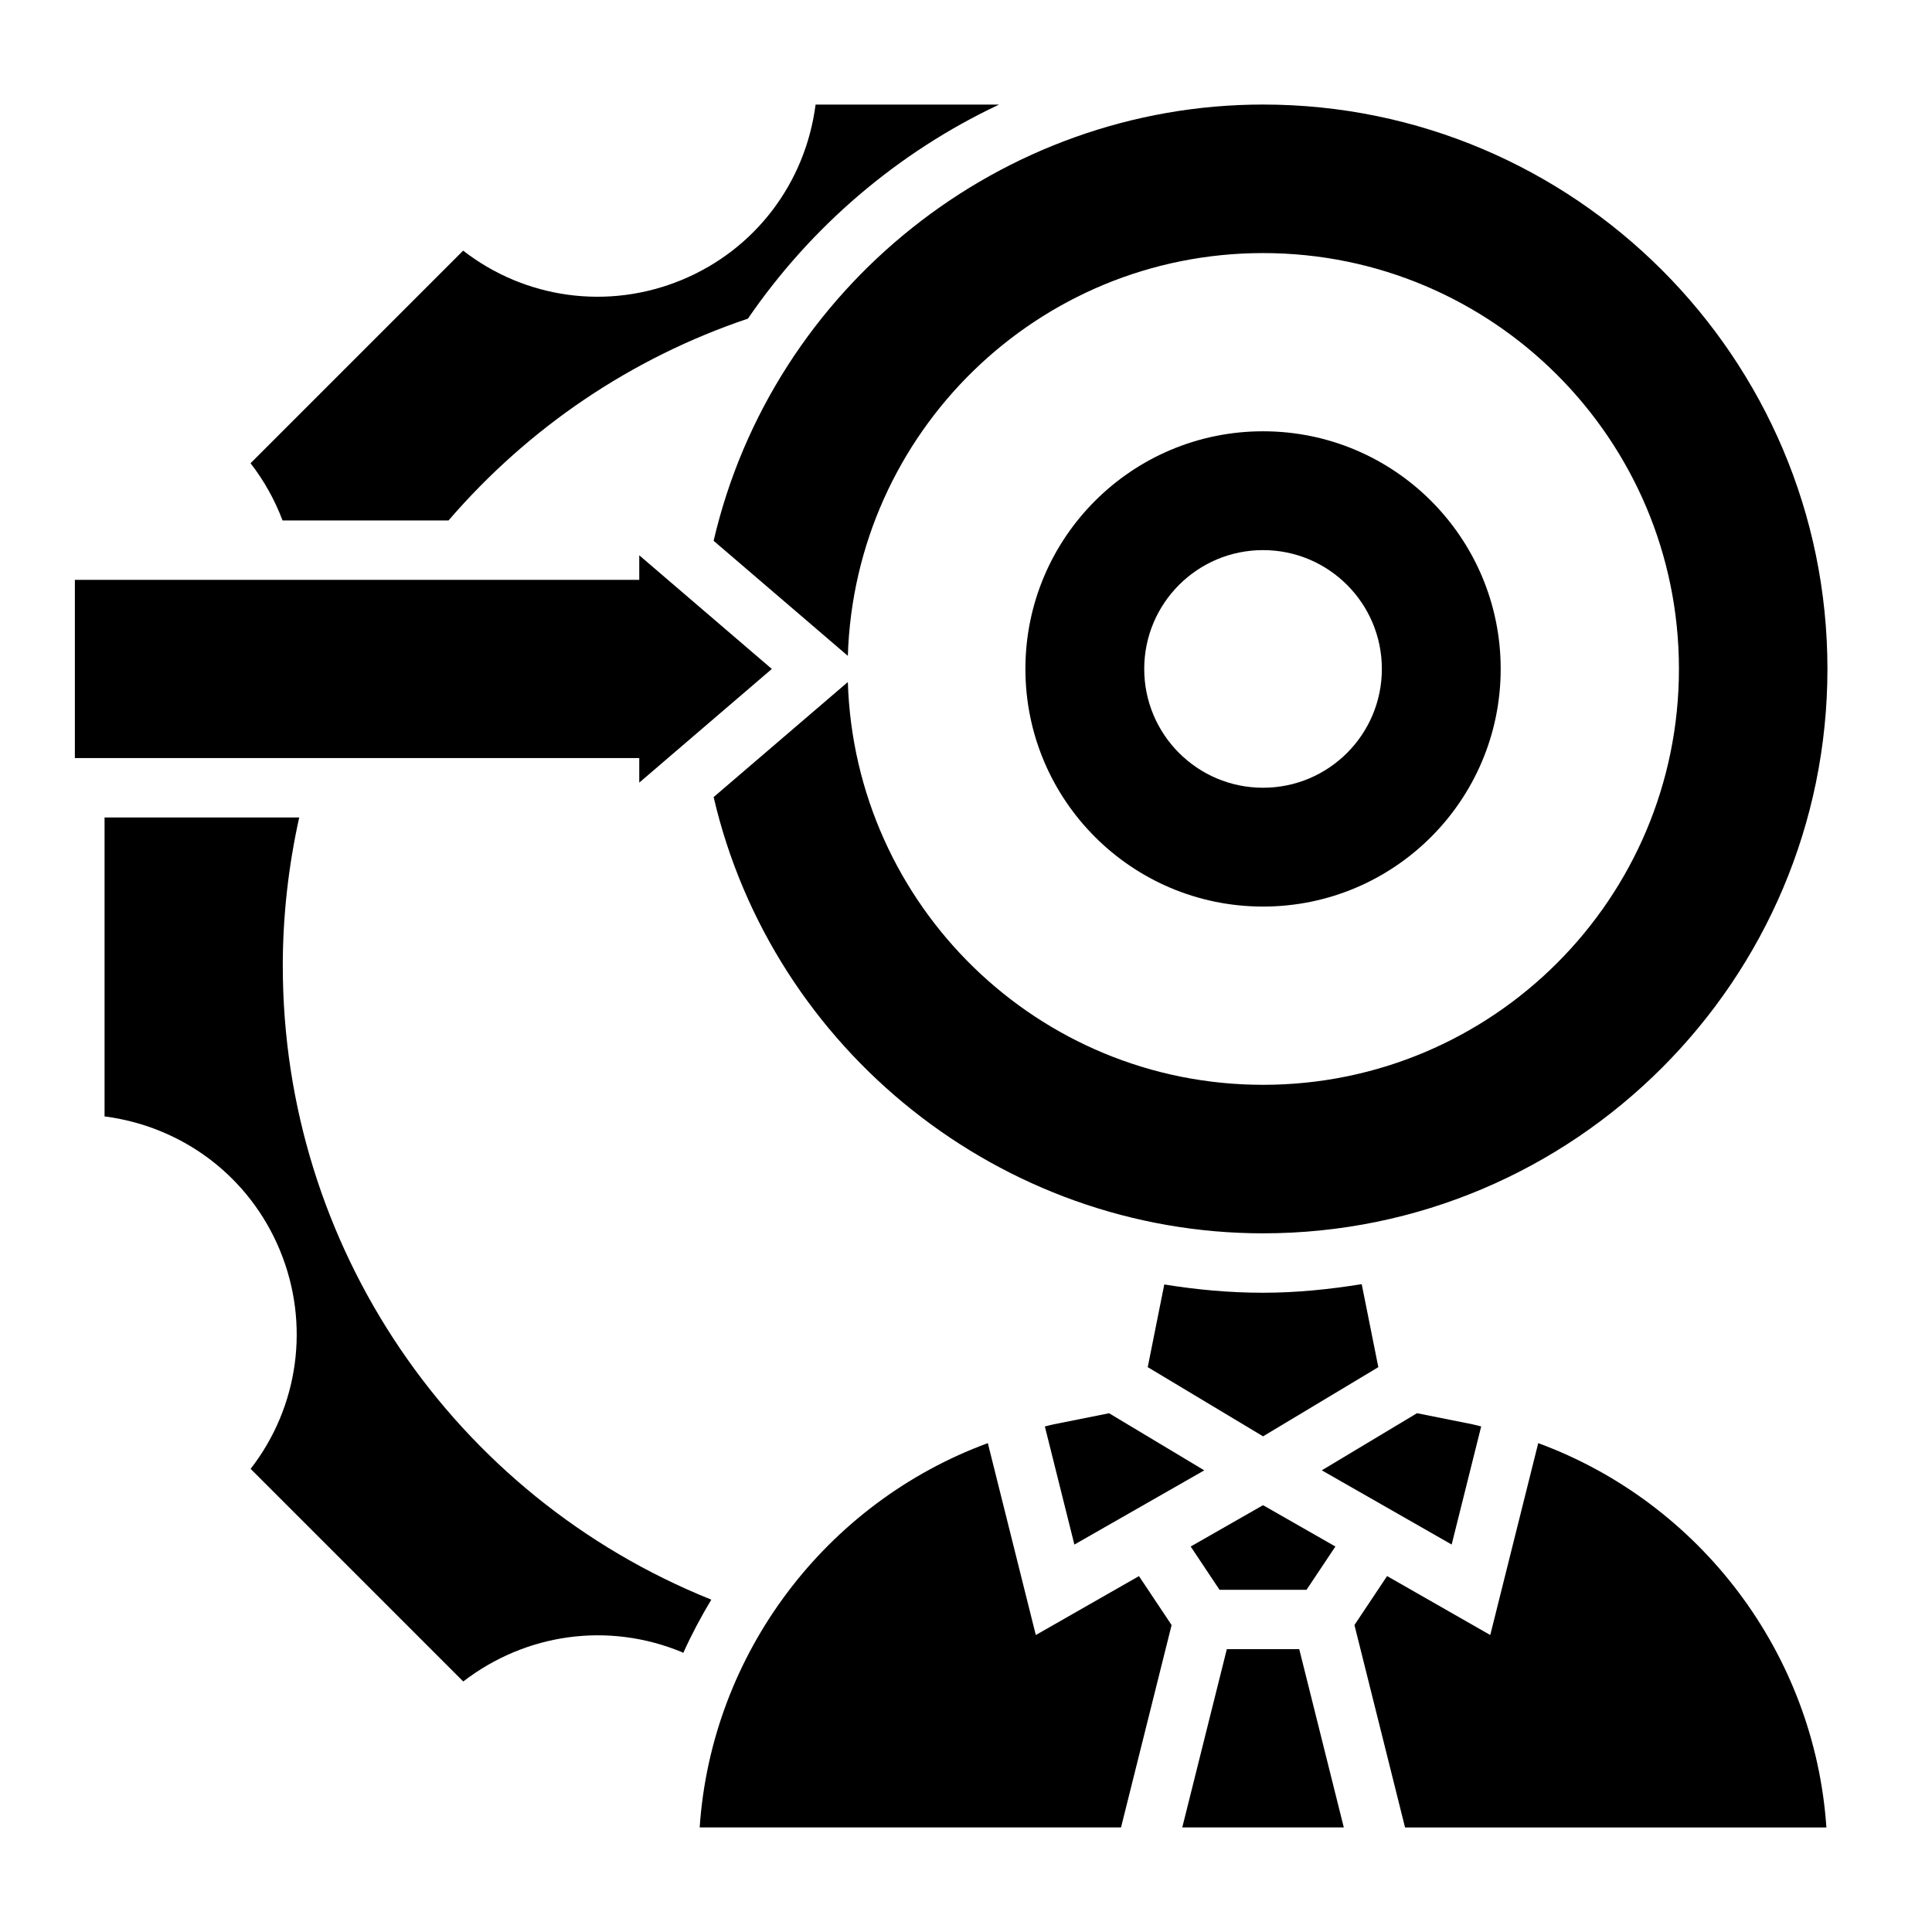 <?xml version="1.0" encoding="UTF-8"?>
<!-- Uploaded to: ICON Repo, www.svgrepo.com, Generator: ICON Repo Mixer Tools -->
<svg fill="#000000" width="800px" height="800px" version="1.1" viewBox="144 144 512 512" xmlns="http://www.w3.org/2000/svg">
 <g>
  <path d="m463.14 533.66-25.23-15.137-14.746 2.953c-0.762 0.148-1.504 0.387-2.266 0.551l7.824 31.301z"/>
  <path d="m536.53 522.02c-0.762-0.164-1.496-0.402-2.266-0.551l-14.746-2.953-25.23 15.137 34.418 19.664z"/>
  <path d="m490.25 565.31 7.644-11.465-19.082-10.902-0.094 0.055-0.094-0.055-19.082 10.902 7.644 11.465z"/>
  <path d="m509.27 506.31-4.402-21.996c-8.539 1.371-17.23 2.277-26.148 2.277-8.879 0-17.609-0.805-26.176-2.195l-4.383 21.914 30.559 18.336z"/>
  <path d="m333.12 287.32 35.566 30.488c1.852-59.246 50.34-106.74 110.04-106.74 60.867 0 110.21 49.344 110.21 110.21 0 60.867-49.344 110.21-110.21 110.21-59.695 0-108.18-47.492-110.04-106.74l-35.566 30.488c15.609 67.137 76.336 115.61 145.6 115.61 82.477 0 149.57-67.094 149.57-149.57 0-82.473-67.094-149.57-149.57-149.57-69.266 0-129.99 48.477-145.6 115.61z"/>
  <path d="m262.87 281.92c21.277-24.703 48.57-43.121 79.336-53.477 16.758-24.465 39.777-44.121 66.559-56.73h-48.625c-2.699 20.812-16.027 38.422-35.473 46.469-19.539 8.094-41.539 4.969-57.93-7.762l-56.34 56.34c3.621 4.676 6.445 9.77 8.477 15.16z"/>
  <path d="m218.94 400c0-13.305 1.504-26.488 4.352-39.359l-51.582-0.004v79.223c20.812 2.699 38.422 16.027 46.469 35.473 8.086 19.539 4.961 41.539-7.762 57.93l56.348 56.348c16.617-12.793 38.469-15.832 57.891-7.801 0.148 0.062 0.277 0.156 0.426 0.219 2.188-4.863 4.684-9.555 7.422-14.105-68.281-27.414-113.56-93.629-113.56-167.92z"/>
  <path d="m418.5 577.3-12.715-50.859c-42.875 15.789-73.246 55.691-76.363 101.85h111.66l13.406-53.633-8.652-12.973z"/>
  <path d="m469.12 581.05-11.805 47.234h42.805l-11.805-47.234z"/>
  <path d="m313.41 351.4 35.133-30.121-35.133-30.117v6.504h-149.57v47.23h149.57z"/>
  <path d="m551.65 526.44-12.715 50.859-27.34-15.625-8.652 12.973 13.41 53.645h111.66c-3.117-46.156-33.488-86.059-76.367-101.85z"/>
  <path d="m478.72 384.25c34.777 0 62.977-28.199 62.977-62.977s-28.199-62.977-62.977-62.977-62.977 28.199-62.977 62.977c0 34.781 28.199 62.977 62.977 62.977zm0-94.465c17.391 0 31.488 14.098 31.488 31.488s-14.098 31.488-31.488 31.488-31.488-14.098-31.488-31.488c0-17.387 14.098-31.488 31.488-31.488z"/>
 </g>
</svg>